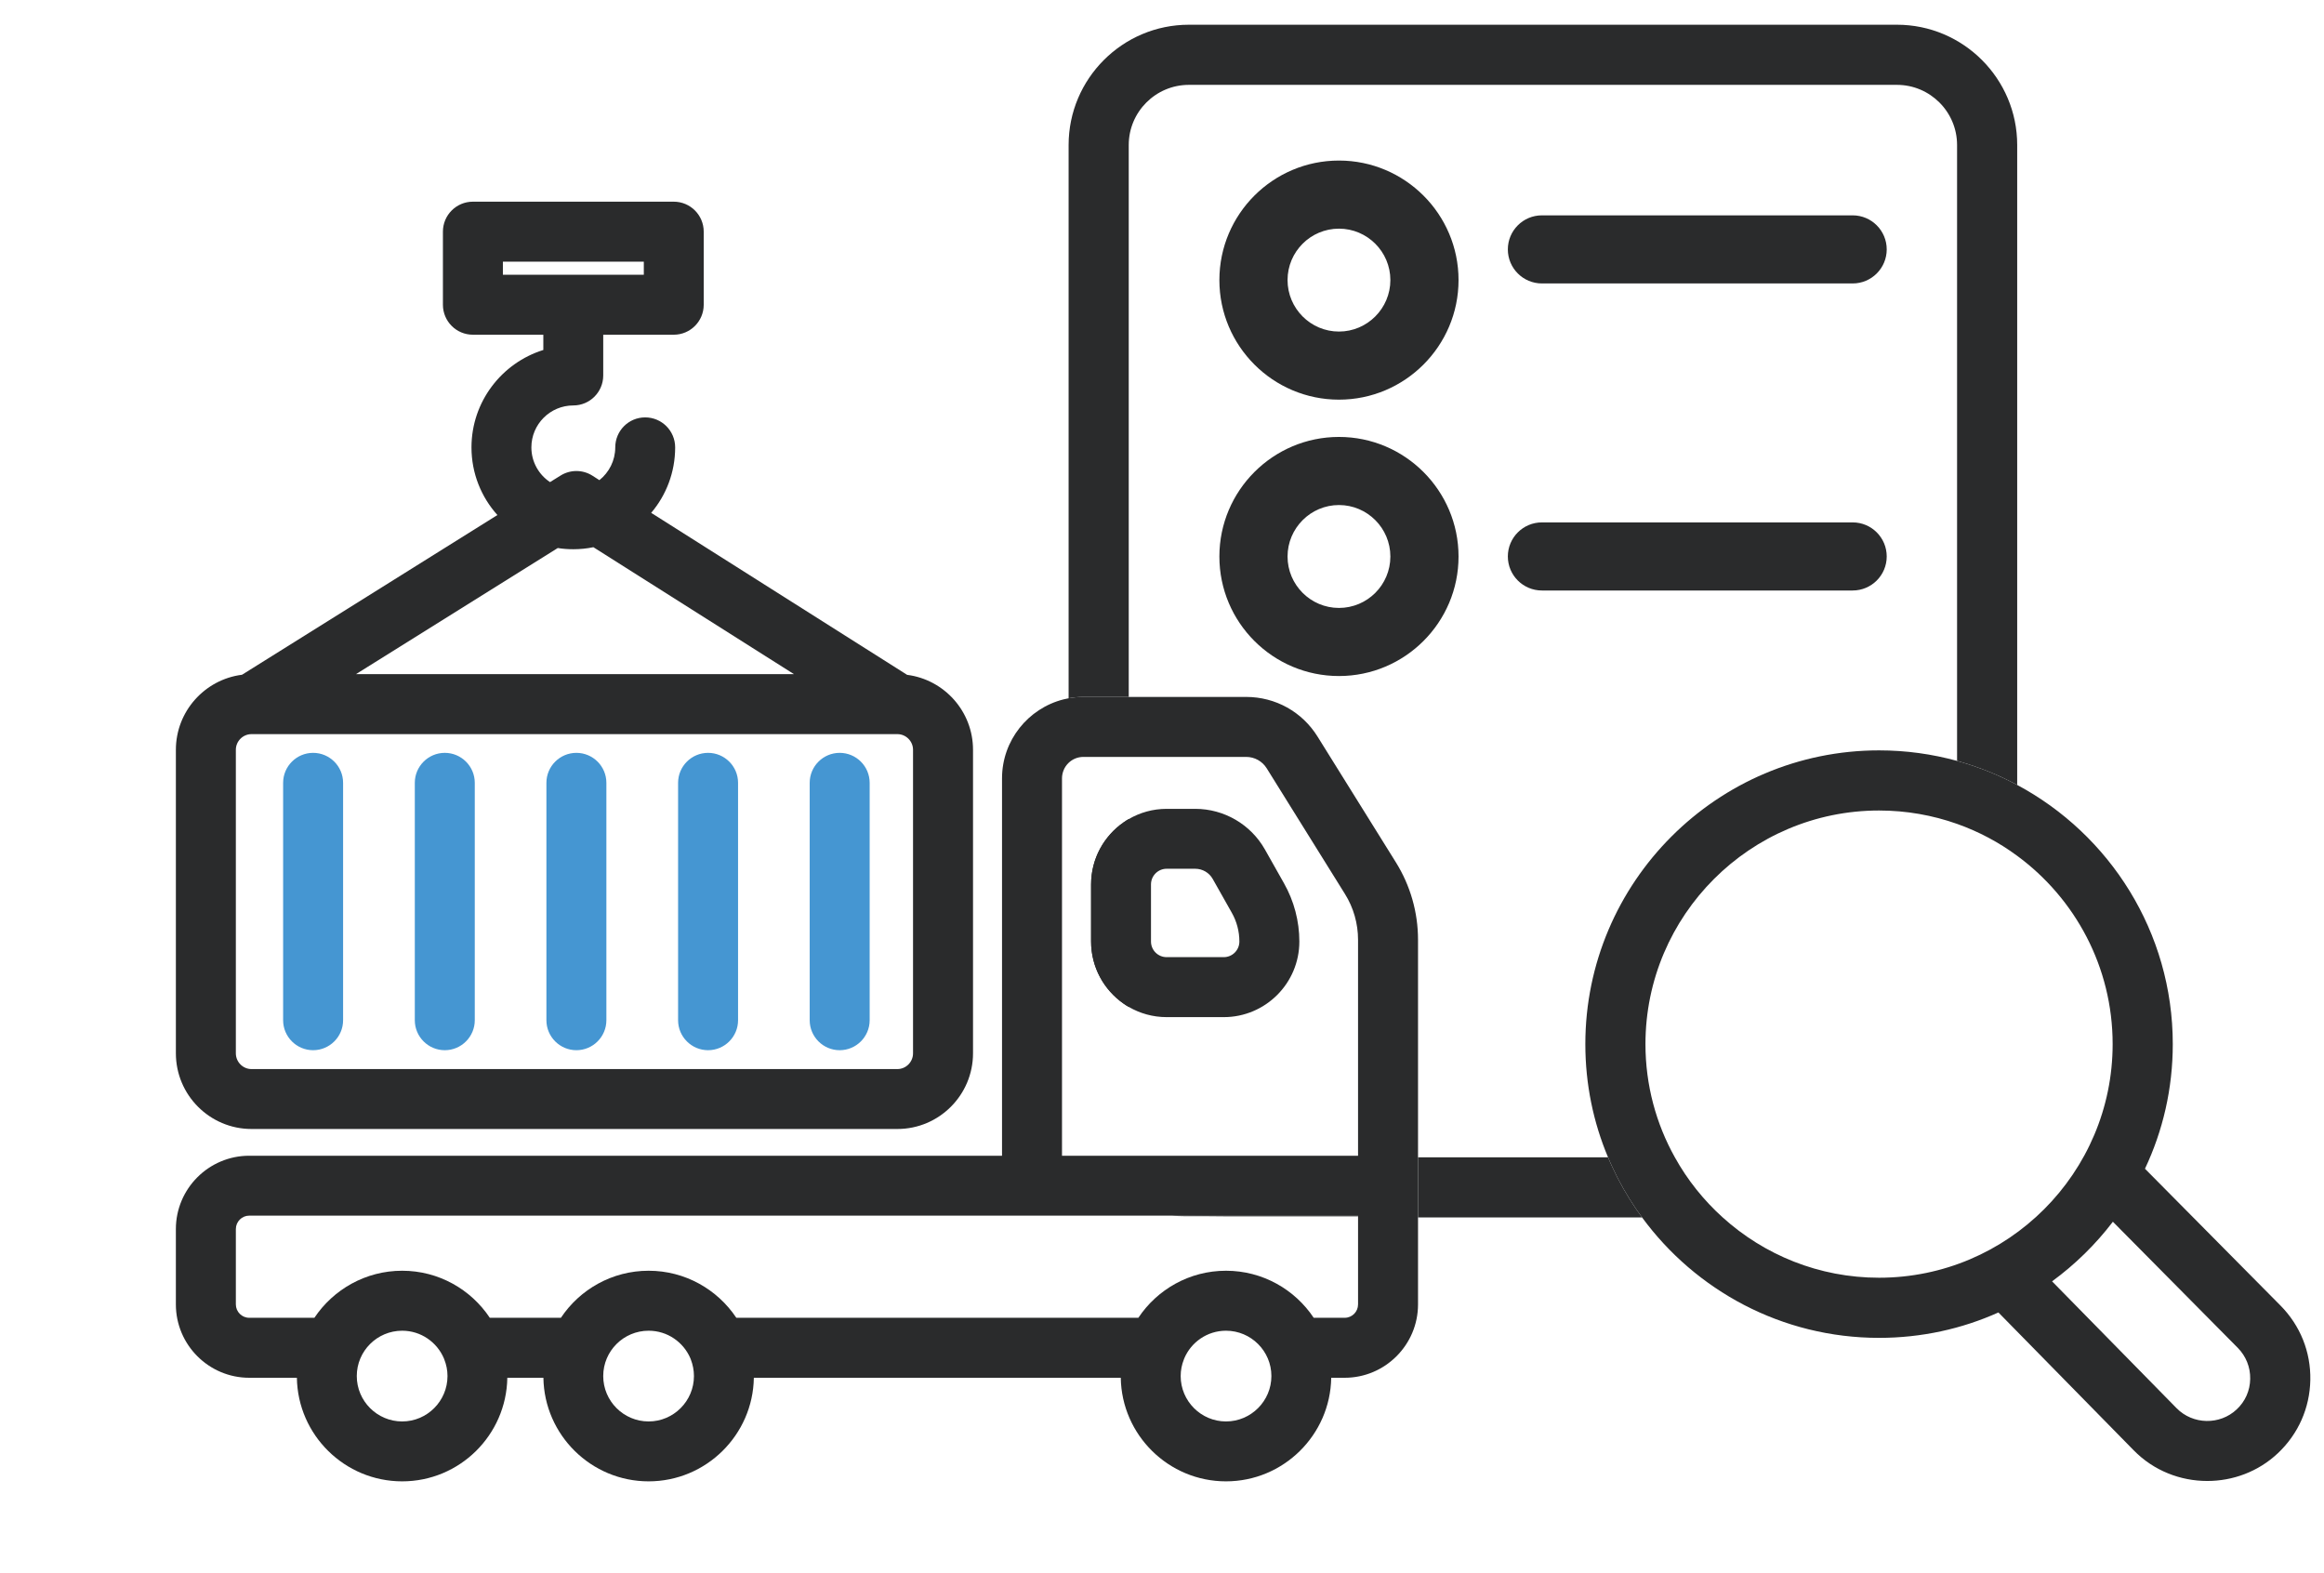 <?xml version="1.0" encoding="UTF-8"?>
<svg id="SEO_Logistik" data-name="SEO Logistik" xmlns="http://www.w3.org/2000/svg" viewBox="0 0 309.21 209.27">
  <defs>
    <style>
      .cls-1 {
        fill: #2a2b2c;
      }

      .cls-1, .cls-2 {
        stroke-width: 0px;
      }

      .cls-2 {
        fill: #4596d2;
      }
    </style>
  </defs>
  <g id="SEO_Kopie_Kopie_Kopie" data-name="SEO Kopie Kopie Kopie">
    <g id="Ebene_83_Kopie_Kopie_Kopie_Kopie_Kopie_3_Kopie_Kopie_Kopie_Kopie_Kopie" data-name="Ebene 83 Kopie Kopie Kopie Kopie Kopie 3 Kopie Kopie Kopie Kopie Kopie">
      <g>
        <path class="cls-1" d="m178.15,21.36c-8.77,0-15.91,7.12-15.91,15.9s7.14,15.91,15.91,15.91,15.91-7.14,15.91-15.91-7.14-15.9-15.91-15.9Zm0,22.75c-3.77,0-6.84-3.07-6.84-6.85s3.07-6.84,6.84-6.84,6.84,3.07,6.84,6.84-3.07,6.85-6.84,6.85Z"/>
        <path class="cls-1" d="m178.15,58.13c-8.77,0-15.91,7.13-15.91,15.91s7.14,15.9,15.91,15.9,15.91-7.13,15.91-15.9-7.14-15.91-15.91-15.91Zm0,22.75c-3.77,0-6.84-3.07-6.84-6.84s3.07-6.85,6.84-6.85,6.84,3.07,6.84,6.85-3.07,6.84-6.84,6.84Z"/>
        <path class="cls-1" d="m246.5,37.71h-41.35c-2.5,0-4.53-2.03-4.53-4.53s2.03-4.53,4.53-4.53h41.35c2.5,0,4.53,2.03,4.53,4.53s-2.03,4.53-4.53,4.53Z"/>
        <path class="cls-1" d="m246.5,78.56h-41.35c-2.5,0-4.53-2.03-4.53-4.53s2.03-4.53,4.53-4.53h41.35c2.5,0,4.53,2.03,4.53,4.53s-2.03,4.53-4.53,4.53Z"/>
      </g>
      <path class="cls-1" d="m303.42,173.69l-18.03-18.2c2.38-5.04,3.7-10.65,3.7-16.58,0-14.91-8.39-27.89-20.7-34.48-.32-.17-.63-.33-.95-.49-.3-.15-.6-.3-.9-.44-.67-.32-1.36-.61-2.05-.89-.26-.1-.52-.2-.78-.3-.79-.3-1.6-.57-2.42-.82-.3-.09-.6-.18-.9-.26-3.31-.91-6.79-1.4-10.38-1.4-21.54,0-39.08,17.53-39.08,39.08,0,5.34,1.07,10.42,3.02,15.06.18.43.36.85.56,1.27.13.28.26.56.4.83.16.35.34.69.52,1.03.18.34.36.68.55,1.01.51.9,1.06,1.78,1.63,2.63.08.12.15.22.23.33.21.31.42.6.64.9,7.12,9.71,18.6,16.02,31.53,16.02,5.65,0,11.03-1.2,15.88-3.38l18,18.34c2.66,2.72,6.22,4.08,9.79,4.08,3.38,0,6.77-1.22,9.39-3.69,2.72-2.56,4.25-6.02,4.32-9.75.07-3.73-1.34-7.24-3.97-9.9Zm-53.41-3.7c-7.99,0-15.29-3.04-20.8-8.02-2.54-2.29-4.7-4.99-6.37-8-2.49-4.46-3.91-9.6-3.91-15.06,0-17.14,13.95-31.08,31.08-31.08,3.64,0,7.13.63,10.38,1.78,2.88,1.02,5.58,2.46,8,4.25,7.7,5.66,12.7,14.78,12.7,25.05,0,17.13-13.94,31.08-31.08,31.08Zm47.58,17.52c-2.24,2.11-5.83,2.04-7.99-.16l-16.57-16.88c3.06-2.24,5.79-4.91,8.09-7.93l16.62,16.78c1.09,1.11,1.68,2.57,1.65,4.13-.02,1.55-.66,3-1.8,4.06Z"/>
    </g>
    <path class="cls-1" d="m156,161.73s.06.01.09.01l6.74.06h17.86v-.07h-24.69Zm61.84-.66c-.08-.11-.15-.21-.23-.33-.57-.85-1.12-1.73-1.63-2.63-.19-.33-.37-.67-.55-1.01-.18-.34-.36-.68-.52-1.03-.14-.27-.27-.55-.4-.83-.2-.42-.38-.84-.56-1.27h-25.28v8h29.81c-.22-.3-.43-.59-.64-.9ZM252.39,3.29h-94.21c-8.82,0-16,7.18-16,16v73.61c.64-.12,1.3-.18,1.97-.18h6.03V19.29c0-4.41,3.59-8,8-8h94.21c4.41,0,8,3.59,8,8v81.94c.3.08.6.17.9.26.82.25,1.63.52,2.42.82.26.1.52.2.78.3.69.28,1.38.57,2.05.89.3.14.6.29.9.44.32.16.63.32.95.49V19.29c0-8.82-7.18-16-16-16Zm-102.9,106.12c-2.61,1.82-4.32,4.84-4.32,8.25v7.6c0,3.42,1.71,6.44,4.32,8.26.22.16.45.3.69.44v-24.99c-.24.14-.47.28-.69.44Z"/>
  </g>
  <g id="Icon_Logistik_Kopie_2_Kopie_2" data-name="Icon Logistik Kopie 2 Kopie 2">
    <path class="cls-1" d="m120.69,89.78l-34.05-21.55c2-2.35,3.19-5.4,3.19-8.71,0-2.2-1.78-3.99-3.99-3.99s-3.98,1.79-3.98,3.99c0,1.75-.82,3.33-2.11,4.36l-.92-.59c-1.3-.83-2.95-.83-4.25-.02l-1.4.87c-1.5-1-2.48-2.7-2.48-4.62,0-3.08,2.5-5.58,5.58-5.58,2.2,0,3.98-1.79,3.98-3.99v-5.42h9.38c2.21,0,3.99-1.79,3.99-3.99v-9.72c0-2.2-1.78-3.99-3.99-3.99h-26.72c-2.21,0-3.99,1.79-3.99,3.99v9.72c0,2.2,1.78,3.99,3.99,3.99h9.37v2.03c-5.53,1.72-9.56,6.88-9.56,12.96,0,3.45,1.3,6.61,3.45,9l-33.98,21.25h-.01c-4.95.63-8.79,4.87-8.79,9.98v40.38c0,5.56,4.52,10.07,10.06,10.07h85.94c5.54,0,10.06-4.51,10.06-10.07v-40.38c0-5.11-3.83-9.34-8.77-9.97Zm-53.78-53.23v-1.74h18.75v1.74h-18.75Zm7.3,36.36c.67.11,1.37.16,2.07.16.91,0,1.8-.09,2.67-.27l26.69,16.89h-58.28l26.85-16.78Zm47.27,67.22c0,1.16-.94,2.1-2.08,2.1H33.46c-1.14,0-2.08-.94-2.08-2.1v-40.38c0-1.14.94-2.08,2.08-2.08h85.94c1.14,0,2.08.94,2.08,2.08v40.38Z"/>
    <path class="cls-1" d="m170.83,117.5l-2.54-4.5c-1.89-3.33-5.43-5.39-9.26-5.39h-3.81c-1.84,0-3.56.5-5.04,1.36-.24.14-.47.28-.69.44-2.61,1.82-4.32,4.84-4.32,8.25v7.6c0,3.42,1.71,6.44,4.32,8.26.22.16.45.3.69.44,1.48.86,3.2,1.36,5.04,1.36h7.6c5.55,0,10.06-4.51,10.06-10.06,0-2.71-.71-5.4-2.05-7.76Zm-8.01,9.84h-7.6c-1.15,0-2.08-.93-2.08-2.08v-7.6c0-1.14.93-2.08,2.08-2.08h3.81c.96,0,1.85.52,2.32,1.35l2.54,4.5c.66,1.16,1.01,2.49,1.01,3.83,0,1.15-.93,2.08-2.08,2.08Z"/>
    <path class="cls-2" d="m41.66,139.72c-2.2,0-3.99-1.79-3.99-3.99v-31.58c0-2.2,1.79-3.99,3.99-3.99s3.99,1.79,3.99,3.99v31.58c0,2.2-1.79,3.99-3.99,3.99Z"/>
    <path class="cls-2" d="m59.18,139.72c-2.2,0-3.99-1.79-3.99-3.99v-31.58c0-2.2,1.79-3.99,3.99-3.99s3.99,1.79,3.99,3.99v31.58c0,2.2-1.79,3.99-3.99,3.99Z"/>
    <path class="cls-2" d="m76.69,139.72c-2.2,0-3.99-1.79-3.99-3.99v-31.58c0-2.2,1.79-3.99,3.99-3.99s3.99,1.79,3.99,3.99v31.58c0,2.2-1.79,3.99-3.99,3.99Z"/>
    <path class="cls-2" d="m94.21,139.72c-2.2,0-3.99-1.79-3.99-3.99v-31.58c0-2.2,1.79-3.99,3.99-3.99s3.99,1.79,3.99,3.99v31.58c0,2.2-1.79,3.99-3.99,3.99Z"/>
    <path class="cls-2" d="m111.72,139.72c-2.2,0-3.99-1.79-3.99-3.99v-31.58c0-2.2,1.79-3.99,3.99-3.99s3.99,1.79,3.99,3.99v31.58c0,2.2-1.79,3.99-3.99,3.99Z"/>
    <g>
      <path class="cls-1" d="m156,161.73s.06.01.09.01c.46.04.93.06,1.4.06h23.2v-.07h-24.69Z"/>
      <path class="cls-1" d="m185.72,114.72l-10.41-16.71c-2.05-3.31-5.61-5.29-9.51-5.29h-21.65c-.67,0-1.33.06-1.97.18-.23.04-.46.09-.69.15-4.69,1.19-8.17,5.45-8.17,10.5v50.21H33.16c-5.38,0-9.76,4.38-9.76,9.76v10.02c0,5.38,4.38,9.76,9.76,9.76h6.34c.12,7.62,6.36,13.78,14.01,13.78s13.87-6.16,13.99-13.78h4.8c.12,7.62,6.36,13.78,14,13.78s13.88-6.16,14-13.78h48.82c.12,7.62,6.36,13.78,14,13.78s13.88-6.16,14-13.78h1.79c5.38,0,9.76-4.38,9.76-9.76v-48.51c0-3.65-1.02-7.22-2.95-10.31ZM53.51,189.11c-3.33,0-6.04-2.71-6.04-6.04s2.71-6.03,6.04-6.03c2.49,0,4.63,1.52,5.55,3.68.02.05.05.1.06.16.27.68.42,1.42.42,2.19,0,3.33-2.71,6.04-6.03,6.04Zm32.79,0c-3.33,0-6.04-2.71-6.04-6.04s2.71-6.03,6.04-6.03c2.5,0,4.64,1.52,5.56,3.68.02.05.05.1.06.16.26.68.41,1.42.41,2.19,0,3.33-2.71,6.04-6.03,6.04Zm76.82,0c-3.32,0-6.03-2.71-6.03-6.04,0-.77.15-1.51.42-2.19.01-.06.04-.11.06-.16.91-2.16,3.06-3.68,5.55-3.68,3.33,0,6.04,2.71,6.04,6.03s-2.71,6.04-6.04,6.04Zm17.57-15.57c0,.98-.79,1.78-1.78,1.78h-4.12c-2.51-3.77-6.81-6.26-11.67-6.26s-9.15,2.49-11.66,6.26h-53.49c-2.52-3.77-6.81-6.26-11.67-6.26s-9.16,2.49-11.67,6.26h-9.46c-2.51-3.77-6.8-6.26-11.66-6.26s-9.16,2.49-11.68,6.26h-8.67c-.98,0-1.78-.8-1.78-1.78v-10.02c0-.99.8-1.79,1.78-1.79h147.53v11.81Zm0-19.78h-39.39v-50.21c0-.36.07-.7.19-1.02.15-.4.39-.75.69-1.04.51-.49,1.2-.79,1.97-.79h21.65c1.12,0,2.15.57,2.74,1.52l10.41,16.72c1.14,1.82,1.74,3.94,1.74,6.09v28.73Z"/>
    </g>
  </g>
</svg>